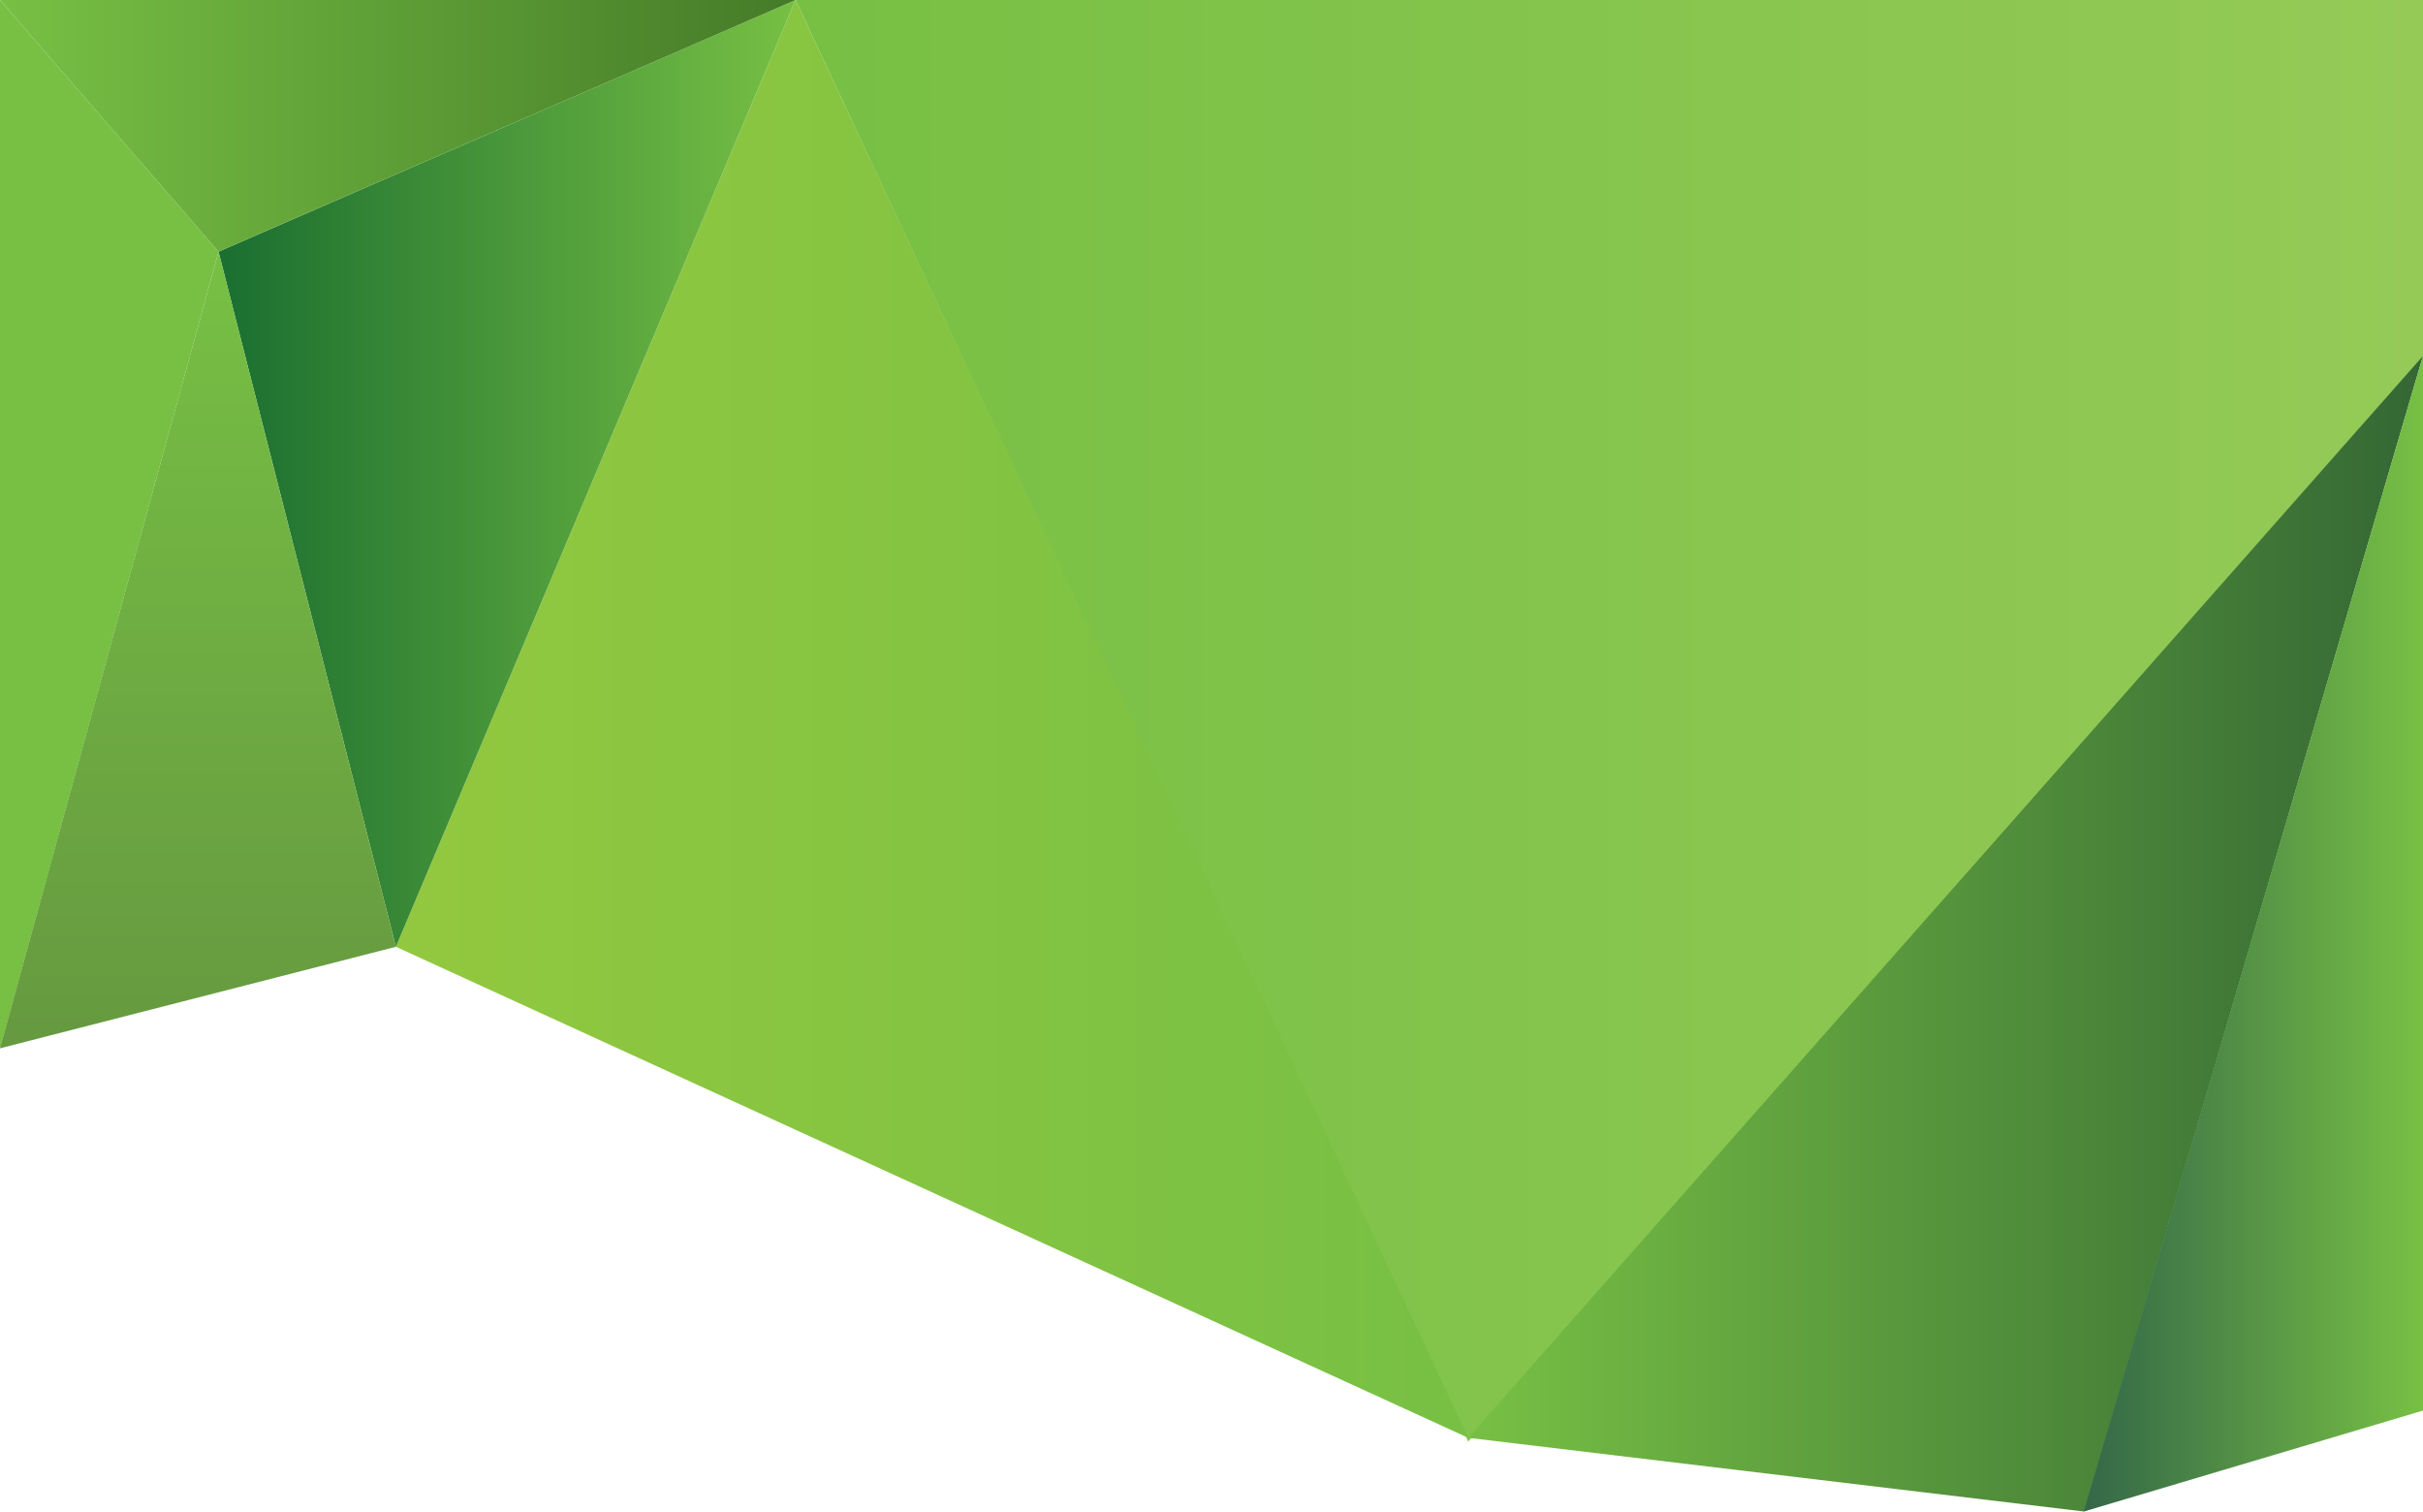 <?xml version="1.0" encoding="utf-8"?>
<!-- Generator: Adobe Illustrator 18.1.1, SVG Export Plug-In . SVG Version: 6.00 Build 0)  -->
<svg version="1.1" id="Layer_1" xmlns="http://www.w3.org/2000/svg" xmlns:xlink="http://www.w3.org/1999/xlink" x="0px" y="0px"
	 viewBox="0 0 453.5 282.9" enable-background="new 0 0 453.5 282.9" xml:space="preserve">
<linearGradient id="SVGID_1_" gradientUnits="userSpaceOnUse" x1="1139.469" y1="-903.907" x2="1139.469" y2="-862.991" gradientTransform="matrix(0 -1 1 0 903.907 1237.638)">
	<stop  offset="0" style="stop-color:#77C044"/>
	<stop  offset="1" style="stop-color:#77C044"/>
</linearGradient>
<polygon fill="url(#SVGID_1_)" points="40.9,47.1 0,0 0,196.3 "/>
<linearGradient id="SVGID_2_" gradientUnits="userSpaceOnUse" x1="148.864" y1="134.891" x2="453.544" y2="134.891">
	<stop  offset="0" style="stop-color:#77C044"/>
	<stop  offset="1" style="stop-color:#95CA57"/>
</linearGradient>
<polygon fill="url(#SVGID_2_)" points="148.9,0 274.8,269.8 453.5,66.7 453.5,0 "/>
<linearGradient id="SVGID_3_" gradientUnits="userSpaceOnUse" x1="1103.071" y1="-629.107" x2="1103.071" y2="-829.783" gradientTransform="matrix(0 -1 1 0 903.907 1237.638)">
	<stop  offset="4.926108e-003" style="stop-color:#77C044"/>
	<stop  offset="1" style="stop-color:#92C83F"/>
</linearGradient>
<polygon fill="url(#SVGID_3_)" points="274.8,269.1 74.1,177.2 148.9,0 "/>
<linearGradient id="SVGID_4_" gradientUnits="userSpaceOnUse" x1="1062.89" y1="-450.363" x2="1062.89" y2="-629.107" gradientTransform="matrix(0 -1 1 0 903.907 1237.638)">
	<stop  offset="0" style="stop-color:#346734"/>
	<stop  offset="1" style="stop-color:#77C044"/>
</linearGradient>
<polygon fill="url(#SVGID_4_)" points="274.8,269.1 390.1,282.9 453.5,66.6 "/>
<linearGradient id="SVGID_5_" gradientUnits="userSpaceOnUse" x1="1062.89" y1="-450.363" x2="1062.89" y2="-513.89" gradientTransform="matrix(0 -1 1 0 903.907 1237.638)">
	<stop  offset="4.926108e-003" style="stop-color:#77C044"/>
	<stop  offset="1" style="stop-color:#346748"/>
</linearGradient>
<polygon fill="url(#SVGID_5_)" points="390,282.9 453.5,264 453.5,66.6 "/>
<linearGradient id="SVGID_6_" gradientUnits="userSpaceOnUse" x1="1149.019" y1="-862.962" x2="1149.019" y2="-755.042" gradientTransform="matrix(0 -1 1 0 903.907 1237.638)">
	<stop  offset="0" style="stop-color:#1A6E30"/>
	<stop  offset="1" style="stop-color:#77C044"/>
</linearGradient>
<polygon fill="url(#SVGID_6_)" points="74.1,177.2 40.9,47.1 148.9,0 "/>
<linearGradient id="SVGID_7_" gradientUnits="userSpaceOnUse" x1="1041.425" y1="-866.86" x2="1190.579" y2="-866.86" gradientTransform="matrix(0 -1 1 0 903.907 1237.638)">
	<stop  offset="0" style="stop-color:#669940"/>
	<stop  offset="1" style="stop-color:#77C044"/>
</linearGradient>
<polygon fill="url(#SVGID_7_)" points="74.1,177.2 0,196.2 40.9,47.1 "/>
<linearGradient id="SVGID_8_" gradientUnits="userSpaceOnUse" x1="1214.108" y1="-755.042" x2="1214.108" y2="-903.907" gradientTransform="matrix(0 -1 1 0 903.907 1237.638)">
	<stop  offset="0" style="stop-color:#457B28"/>
	<stop  offset="1" style="stop-color:#77C044"/>
</linearGradient>
<polygon fill="url(#SVGID_8_)" points="40.9,47.1 0,0 148.9,0 "/>
<g>
</g>
<g>
</g>
<g>
</g>
<g>
</g>
<g>
</g>
<g>
</g>
</svg>

